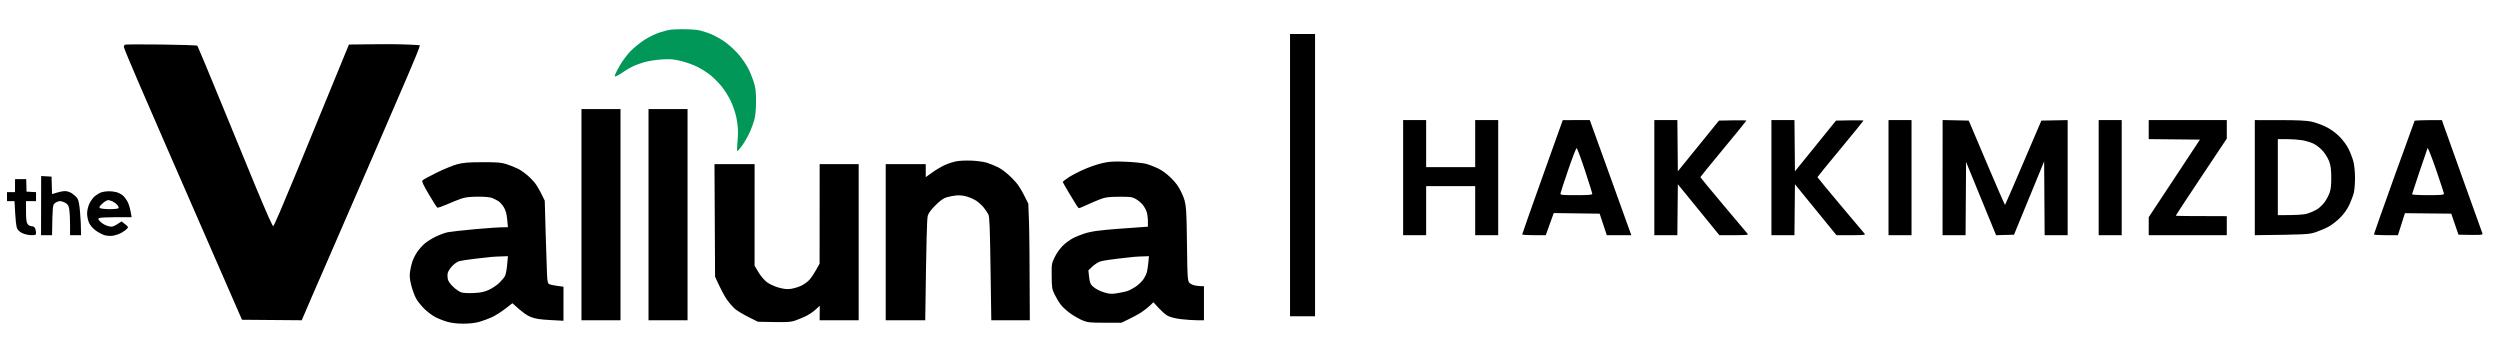 <svg height="350" width="2498" viewBox="0 0 2498 350" xmlns="http://www.w3.org/2000/svg" version="1.2">
	<style>
		.s0 { fill: #000000 } 
		.s1 { fill: #009758 } 
	</style>
	<path d="m1289 34h25v282h-25zm-1127.5 10.49c19.25 0.22 35.33 0.76 35.73 1.21 0.4 0.44 11.8 27.8 25.32 60.8 13.52 33 28.42 69.22 33.09 80.5 4.68 11.28 10.39 24.68 12.69 29.78 2.29 5.11 4.4 9.29 4.67 9.28 0.27 0 3.26-6.43 6.64-14.28 3.38-7.85 10.69-25.31 16.25-38.78 5.56-13.47 19.71-47.9 52.78-128.5l26.92-0.31c14.8-0.17 30.73-0.02 43.91 0.98l-0.67 2.66c-0.37 1.47-5.61 14.15-11.63 28.17-6.03 14.03-21.77 50.47-34.97 81-13.21 30.53-32.66 75.3-43.22 99.5-10.57 24.2-21.08 48.39-27.51 63.5l-59.7-0.5-24.89-57c-13.69-31.35-28.22-64.65-32.3-74-4.07-9.35-12.81-29.38-19.41-44.5-6.6-15.13-18.57-42.69-26.6-61.25-8.03-18.56-14.69-34.61-14.8-35.67-0.11-1.05 0.45-2.16 1.25-2.45 0.8-0.3 17.2-0.36 36.45-0.14zm419.5 64.51h39v211h-39zm67 0h39v211h-39zm754 11h23v47h49v-47h23v115h-23v-49h-49v49h-23zm159.5 0.04l27-0.1 16.73 46.28c9.2 25.45 18.54 51.34 24.77 68.78l-24.5 0.02-7.13-21.52-45.87-0.6-8 22.12-11.75-0.01c-6.46-0.01-11.76-0.35-11.78-0.76-0.01-0.41 9.1-26.28 20.25-57.48zm91.5-0.04h23.02l0.48 51.15 41.1-50.65 13.7-0.25c7.54-0.14 13.7-0.02 13.7 0.25 0 0.28-10.35 12.99-23.01 28.25-12.65 15.26-23.01 27.98-23.01 28.25 0 0.28 10.24 12.68 22.76 27.57 12.52 14.89 23.44 27.84 24.26 28.79 1.41 1.63 0.64 1.73-28 1.64l-41.5-50.91-0.5 50.91h-23zm117 0h23.02l0.48 51.18 41.04-50.68 13.73-0.25c7.55-0.14 13.73-0.02 13.73 0.25 0 0.28-10.35 12.99-23.01 28.25-12.66 15.26-23.01 27.98-23.01 28.25 0 0.28 10.24 12.69 22.76 27.59 12.52 14.9 23.44 27.86 24.26 28.8 1.41 1.59 0.57 1.7-28 1.61l-41.5-50.91-0.5 50.91h-23zm117 0h23v115h-23zm54.06-0.06l26.12 0.56 17.91 42.25c9.85 23.24 18.11 42.14 18.35 42 0.24-0.14 8.51-19.15 36.3-84.25l26.26-0.5v115h-23l-0.5-73.77-30.1 73.27-17.9 0.51-30-73.19-0.5 73.18h-23zm155.94 0.06h23v115h-23zm50 0h78v18.5l-25.5 38.25c-14.02 21.04-25.5 38.47-25.5 38.75 0 0.27 11.48 0.5 51 0.5v19h-78v-18l51.19-77.5-51.19-0.5zm106 0l24.75 0.02c17.88 0.01 26.7 0.42 31.75 1.48 3.85 0.81 10.38 3.14 14.5 5.19 4.92 2.43 9.58 5.79 13.55 9.76 3.68 3.68 7.29 8.59 9.23 12.55 1.75 3.57 3.89 9.2 4.75 12.5 0.9 3.46 1.58 10.24 1.6 16 0.02 5.5-0.51 12.25-1.17 15-0.66 2.75-2.67 8.15-4.46 12-2.15 4.62-5.28 9.04-9.2 13-3.26 3.3-8.6 7.42-11.86 9.15-3.27 1.74-9.09 4.18-12.94 5.44-6.45 2.1-9.09 2.31-60.5 2.91zm187 0l1.4 4.25c0.76 2.34 9.73 27.42 19.92 55.75 10.19 28.32 18.79 52.29 19.11 53.25 0.53 1.61-0.4 1.73-23.93 1.25l-7.21-21-46.29-0.5-7 22h-12c-6.6 0-12-0.34-12.01-0.75-0.01-0.41 9.03-25.95 20.09-56.75 11.06-30.8 20.31-56.34 20.56-56.75 0.26-0.41 6.51-0.75 27.36-0.75zm-164 95c20.36-0.02 26.19-0.54 29.5-1.55 2.75-0.84 6.92-2.63 9.25-3.99 2.34-1.35 5.84-4.6 7.79-7.21 1.94-2.61 4.3-7 5.24-9.75 1.23-3.58 1.68-7.99 1.61-15.5-0.07-8.06-0.58-11.78-2.19-16-1.15-3.03-4.03-7.68-6.4-10.35-2.36-2.67-6.54-5.91-9.3-7.21-2.75-1.3-7.92-2.83-11.5-3.4-3.57-0.56-10.43-1.03-15.25-1.03l-8.75-0.01zm149.62-67c-0.32 0.82-3.92 11.33-7.99 23.34-4.07 12.01-7.46 22.25-7.52 22.75-0.06 0.51 6.85 0.91 15.89 0.91 12.12 0 16.01-0.3 16.03-1.25 0.01-0.69-3.55-11.6-7.91-24.25-4.36-12.65-8.19-22.33-8.5-21.5zm-858.67 21.74c-4.1 11.96-7.56 22.54-7.7 23.5-0.23 1.62 1.07 1.76 15.75 1.76 12.13 0 16.01-0.3 16.02-1.25 0.01-0.69-3.29-11.26-7.33-23.5-4.04-12.24-7.79-22.25-8.32-22.25-0.54 0-4.33 9.78-8.42 21.74zm-595.95-9.23c5.23 0.23 11.98 1.15 15 2.06 3.03 0.91 8.2 3.01 11.5 4.68 3.73 1.87 8.89 5.91 13.61 10.64 6.01 6.01 8.53 9.5 16.38 25.61l0.66 17.5c0.35 9.62 0.69 35.84 0.85 99h-38.5l-0.75-51.5c-0.59-41.07-1.03-52.06-2.15-54.25-0.77-1.51-2.83-4.55-4.58-6.75-1.74-2.2-5.05-5.25-7.34-6.78-2.3-1.53-6.65-3.49-9.68-4.36-3.34-0.96-7.45-1.38-10.5-1.07-2.75 0.27-7.02 1.09-9.5 1.81-3.26 0.94-6.32 3.11-11.12 7.85-4.47 4.42-7.02 7.85-7.83 10.55-0.83 2.75-1.41 19.72-2.55 104.5h-39.5v-156h40v13l6.75-4.84c3.72-2.65 9.45-6.01 12.75-7.45 3.3-1.45 8.48-3.08 11.5-3.62 3.03-0.55 9.78-0.81 15-0.58zm154 1.11c7.98 0.32 16.98 1.25 20 2.05 3.03 0.8 8.43 2.84 12 4.55 4.2 2 8.86 5.44 13.17 9.69 4.99 4.94 7.6 8.59 10.41 14.59 3.13 6.67 3.89 9.58 4.54 17.5 0.43 5.22 0.85 21.2 0.93 35.5 0.09 14.3 0.44 28.47 0.8 31.5 0.6 5.02 0.96 5.65 4.15 7.25 1.93 0.96 5.42 1.75 12 1.75v34l-6.75-0.01c-3.71 0-10.8-0.47-15.75-1.03-5.47-0.63-10.74-1.9-13.45-3.25-2.45-1.21-6.73-4.79-14.55-13.7l-3.5 3.35c-1.92 1.85-5.75 4.86-8.5 6.69-2.75 1.84-8.37 4.94-20 10.44l-16.5-0.01c-14.67 0-17.11-0.25-22-2.21-3.02-1.21-8.42-4.24-12-6.73-3.57-2.49-7.99-6.45-9.82-8.79-1.82-2.34-4.65-6.95-6.27-10.25-2.75-5.61-2.95-6.82-3.07-18.5-0.13-12.08-0.02-12.72 3-19 1.72-3.58 5.28-8.65 7.9-11.27 2.62-2.63 7.24-6.07 10.26-7.65 3.03-1.59 8.43-3.78 12-4.87 3.58-1.1 9.65-2.31 13.5-2.69 3.85-0.38 8.13-0.84 9.5-1.03 1.38-0.18 10.94-0.93 40.01-2.99l-0.02-5.5c-0.01-3.03-0.57-7.24-1.25-9.37-0.68-2.12-2.59-5.45-4.24-7.39-1.65-1.94-4.8-4.48-7-5.63-3.49-1.84-5.59-2.1-16.5-2-10.42 0.09-13.49 0.49-18.5 2.39-3.3 1.26-9.26 3.79-13.25 5.64-3.98 1.85-7.58 3.36-8 3.36-0.41 0-1.4-1.01-2.21-2.25-0.8-1.24-4.3-6.98-7.78-12.75-3.47-5.78-6.3-10.84-6.28-11.25 0.01-0.41 2.61-2.44 5.77-4.51 3.17-2.07 10.25-5.74 15.75-8.15 5.5-2.42 13.83-5.22 18.5-6.23 7.02-1.52 11.04-1.74 23-1.24zm-643 0.45c14.23-0.05 18.63 0.29 23.5 1.78 3.3 1 8.7 3.14 11.99 4.74 3.51 1.71 8.72 5.6 12.61 9.41 4.93 4.84 7.58 8.54 14.21 22.5l0.89 32c0.49 17.6 1.09 36.16 1.35 41.25 0.39 7.99 0.73 9.39 2.45 10.25 1.1 0.55 4.71 1.34 14.03 2.5l-0.02 34-13.25-0.71c-10.14-0.54-14.67-1.25-19.25-3-3.97-1.52-8.11-4.24-18.51-13.79l-7.25 5.59c-3.98 3.07-9.95 6.83-13.25 8.36-3.3 1.52-8.92 3.6-12.5 4.62-4.25 1.2-9.78 1.84-16 1.84-6.23 0-11.73-0.64-16-1.85-3.57-1.02-8.97-3.13-12-4.7-3.02-1.56-7.97-5.28-11-8.25-3.02-2.97-6.71-7.59-8.2-10.26-1.49-2.67-3.64-8.45-4.78-12.85-1.55-5.95-1.91-9.41-1.4-13.5 0.37-3.03 1.43-7.75 2.35-10.5 0.93-2.75 3.05-7.03 4.73-9.5 1.67-2.48 4.9-6.19 7.17-8.25 2.27-2.06 7.4-5.32 11.38-7.25 3.99-1.92 9.5-3.94 12.25-4.48 2.75-0.54 14.9-1.9 27-3.01 12.1-1.11 24.48-2.01 33-1.99l-0.73-7.76c-0.53-5.52-1.47-8.99-3.25-12.01-1.39-2.34-3.75-5.07-5.27-6.08-1.51-1-4.32-2.46-6.25-3.25-2.32-0.94-7.19-1.41-14.5-1.38-7.96 0.04-12.51 0.56-16.5 1.9-3.02 1.02-9.43 3.59-14.25 5.71-4.81 2.12-9.2 3.62-9.75 3.35-0.55-0.28-4.37-6.24-8.48-13.25-6.05-10.3-7.25-13.01-6.25-14.09 0.68-0.74 7.08-4.21 14.23-7.73 7.15-3.51 16.38-7.27 20.5-8.35 6.03-1.57 10.95-1.97 25-2.01zm231.91 1.93h40.09l-0.03 101.5 3.88 6.5c2.17 3.63 5.82 7.97 8.27 9.83 2.41 1.83 7.53 4.26 11.38 5.39 4.87 1.44 8.53 1.9 12 1.52 2.75-0.3 7.48-1.63 10.5-2.97 3.2-1.4 6.97-4.1 9-6.45 1.93-2.22 4.95-6.68 9.94-15.82l0.06-99.5h39v156h-39l0.1-14.5-4.05 3.75c-2.23 2.06-6.63 5.04-9.8 6.61-3.16 1.57-8.22 3.65-11.25 4.62-4.53 1.45-8.22 1.7-36.69 1.02l-9.41-4.7c-5.17-2.58-11.16-6.18-13.31-8-2.15-1.81-5.83-6-8.17-9.3-2.34-3.3-5.98-9.83-11.92-23zm-672.79 11.89l10.39 0.61 0.5 17.5 4.75-1.51c2.61-0.84 6.32-1.52 8.25-1.53 2-0.01 4.96 0.96 6.91 2.26 1.87 1.25 4.23 3.4 5.23 4.78 1.33 1.82 2.11 5.63 2.84 14 0.55 6.32 1 14.09 1.02 23h-11v-10.25c0.01-5.64-0.33-12.47-0.75-15.18-0.61-4.01-1.32-5.28-3.75-6.75-1.65-1-4.13-1.83-5.5-1.86-1.38-0.02-3.63 0.83-5 1.91-2.45 1.91-2.51 2.27-3 32.13h-11zm-26.11 3.1h11.19l0.31 12.5 9.5 0.5v9h-10l-0.01 10.25c0 7.49 0.4 10.86 1.5 12.5 0.89 1.34 2.53 2.25 4.01 2.25 1.5 0 2.9 0.8 3.5 2 0.55 1.1 1 3.13 1 4.5 0 2.3-0.37 2.5-4.5 2.5-2.48 0-6.36-0.78-8.64-1.75-2.58-1.09-4.72-2.88-5.66-4.75-0.98-1.93-1.73-7.34-2.7-27.5h-7.5v-9h8zm93.5 12.1c2.2-0.05 5.69 0.36 7.75 0.91 2.06 0.55 4.99 2.04 6.5 3.32 1.51 1.28 3.74 4.32 4.95 6.75 1.21 2.43 2.56 6.79 3.8 14.95h-15.5c-8.53 0-16.18 0.41-17 0.9-1.25 0.74-1 1.39 1.5 3.85 1.65 1.63 5.02 3.5 7.5 4.15 4.26 1.12 4.74 1.03 13.5-4.65l3.5 2.76c3.18 2.5 3.36 2.91 2 4.48-0.83 0.95-3.3 2.75-5.5 4.01-2.2 1.25-6.03 2.59-8.5 2.97-2.63 0.41-6.17 0.21-8.5-0.46-2.2-0.64-6.14-2.71-8.75-4.6-2.92-2.11-5.51-5.07-6.73-7.69-1.13-2.43-1.98-6.39-1.99-9.25-0.01-3.12 0.85-6.88 2.29-10 1.26-2.75 3.84-6.23 5.74-7.73 1.89-1.5 4.79-3.15 6.44-3.66 1.65-0.52 4.8-0.97 7-1.01zm-6.27 12.39c-3.11 2.91-3.48 3.66-2.23 4.49 0.82 0.54 5.21 1 9.75 1.01 4.54 0.01 8.47-0.44 8.75-0.99 0.27-0.55-0.29-1.94-1.25-3.1-0.96-1.16-2.99-2.73-4.5-3.5-1.51-0.77-3.66-1.4-4.77-1.4-1.11 0-3.69 1.57-5.75 3.49zm389.27 53.2c-2.2 0.19-9.63 1.01-16.5 1.82-6.88 0.81-14.08 1.9-16 2.42-1.99 0.54-5.12 2.7-7.25 5.01-2.06 2.24-4.03 5.3-4.37 6.81-0.34 1.52-0.34 4.22 0 6 0.4 2.08 2.34 4.91 5.37 7.81 2.61 2.51 6.32 5.05 8.25 5.64 1.98 0.62 7.41 0.88 12.5 0.61 6.95-0.36 10.36-1.09 15-3.19 3.3-1.49 7.95-4.61 10.33-6.92 2.38-2.31 4.97-5.43 5.75-6.95 0.78-1.51 1.76-6.57 2.17-11.25l0.75-8.51c-9.3 0.27-13.8 0.51-16 0.7zm641.5-0.01c-1.93 0.2-9.35 1.02-16.5 1.83-7.15 0.8-14.79 2.03-16.98 2.73-2.19 0.69-5.79 2.98-8 5.08l-4.02 3.81c1.26 12.86 1.61 13.63 5.15 16.68 2.24 1.92 6.57 4.14 10.35 5.29 5.58 1.7 7.42 1.84 13 0.96 3.57-0.57 8.07-1.5 10-2.07 1.92-0.57 5.7-2.49 8.39-4.26 2.68-1.78 6.19-5.03 7.78-7.23 1.59-2.2 3.29-5.57 3.78-7.5 0.49-1.92 1.15-6.31 1.47-9.75l0.58-6.25c-8.91 0.25-13.08 0.49-15 0.68z" class="s0" fill-rule="evenodd" id="Katı Renk Dolgu 2"></path>
	<path d="m669.5 29.7c-1.65 0.22-6.38 1.48-10.5 2.81-4.13 1.33-10.88 4.61-15 7.28-4.13 2.67-10.2 7.55-13.5 10.84-3.3 3.29-8.1 9.56-10.66 13.93-2.57 4.36-4.93 8.95-5.25 10.19-0.58 2.23-0.56 2.23 2.66 0.6 1.79-0.9 4.6-2.65 6.25-3.89 1.65-1.23 5.36-3.41 8.25-4.85 2.89-1.43 8.51-3.52 12.5-4.63 3.99-1.1 11.75-2.28 17.25-2.61 8.28-0.5 11.54-0.23 19 1.57 4.95 1.2 12.3 3.84 16.32 5.87 4.03 2.03 9.88 5.74 13 8.25 3.13 2.5 8.07 7.45 10.99 11 2.92 3.54 7.04 10.04 9.16 14.44 2.13 4.4 4.64 11.6 5.6 16 0.95 4.4 1.77 10.7 1.83 14 0.05 3.3-0.24 9.26-0.65 13.25-0.41 3.99-0.41 7.24 0 7.23 0.41 0 2.48-2.37 4.59-5.25 2.11-2.87 5.34-8.38 7.17-12.23 1.84-3.85 4.14-9.92 5.11-13.5 1.21-4.46 1.78-10.27 1.8-18.5 0.04-9.82-0.38-13.36-2.28-19.5-1.28-4.12-3.85-10.42-5.71-14-1.86-3.58-5.98-9.55-9.15-13.27-3.18-3.73-8.93-9.14-12.78-12.04-3.85-2.89-10.6-6.76-15-8.6-4.4-1.83-10.7-3.72-14-4.19-3.3-0.47-10.05-0.8-15-0.73-4.95 0.07-10.35 0.31-12 0.53z" class="s1" id="Katı Renk Dolgu 1"></path>
</svg>